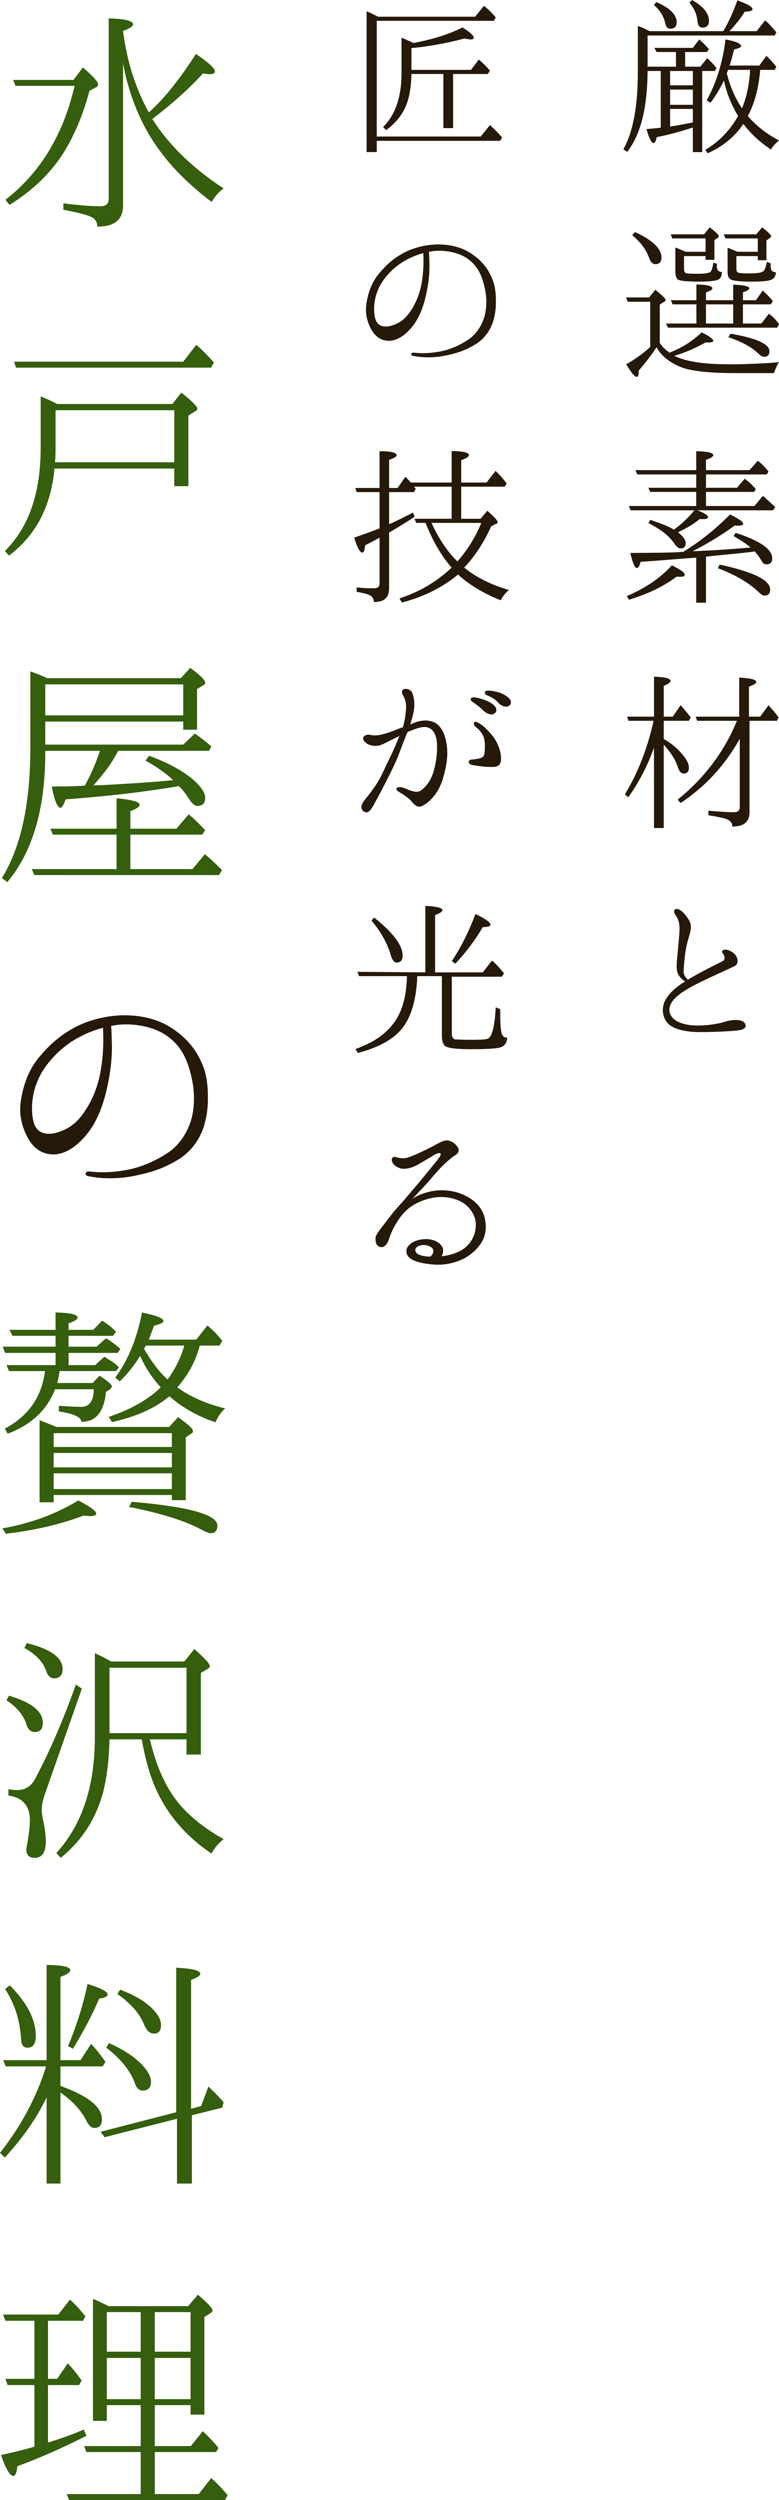 <?xml version="1.0" encoding="utf-8"?>
<!-- Generator: Adobe Illustrator 16.0.0, SVG Export Plug-In . SVG Version: 6.00 Build 0)  -->
<!DOCTYPE svg PUBLIC "-//W3C//DTD SVG 1.1//EN" "http://www.w3.org/Graphics/SVG/1.1/DTD/svg11.dtd">
<svg version="1.1" id="レイヤー_1" xmlns="http://www.w3.org/2000/svg" xmlns:xlink="http://www.w3.org/1999/xlink" x="0px"
	 y="0px" width="74.723px" height="239.687px" viewBox="0 0 74.723 239.687" enable-background="new 0 0 74.723 239.687"
	 xml:space="preserve">
<g>
	<path fill="#26190A" d="M62.119,6.393h2.719V4.987h-1.854l-0.217-0.396h3.691l0.612-0.811c0.288,0.252,0.612,0.559,0.937,0.937
		l-0.198,0.27H65.72v1.405h1.459l0.647-0.811c0.36,0.306,0.667,0.63,0.9,0.954l-0.162,0.271h-1.206v7.778h-0.9v-2.359
		c-1.332,0.433-2.484,0.738-3.457,0.919c-0.09,0.378-0.18,0.576-0.306,0.576c-0.198,0-0.433-0.45-0.685-1.351
		c0.414-0.019,0.882-0.072,1.368-0.126V6.807h-1.26c-0.019,3.547-0.667,6.121-1.963,7.76l-0.36-0.27
		c0.937-1.639,1.387-4.142,1.387-7.437V2.485c0.36,0.126,0.738,0.306,1.134,0.504h7.059c0.559-0.937,0.99-1.927,1.351-2.953
		c0.99,0.342,1.458,0.63,1.458,0.847c0,0.144-0.252,0.233-0.738,0.233c-0.342,0.559-0.828,1.188-1.477,1.873h2.611l0.811-1.044
		c0.323,0.27,0.684,0.666,1.08,1.152l-0.162,0.306H62.119V6.393z M62.947,0.198c1.314,0.559,1.962,1.206,1.962,1.944
		c0,0.396-0.216,0.612-0.611,0.612c-0.253,0-0.396-0.144-0.469-0.45c-0.144-0.702-0.504-1.314-1.098-1.818L62.947,0.198z
		 M64.279,6.807v1.368h2.179V6.807H64.279z M64.279,10.047h2.179V8.589h-2.179V10.047z M66.458,10.443h-2.179v1.692
		c0.702-0.107,1.44-0.252,2.179-0.396V10.443z M66.386,0c1.081,0.612,1.621,1.278,1.621,1.999c0,0.432-0.217,0.648-0.631,0.648
		c-0.288,0-0.45-0.234-0.485-0.685c-0.055-0.594-0.307-1.152-0.757-1.711L66.386,0z M68.15,9.85l-0.36-0.234
		c0.919-1.675,1.531-3.619,1.801-5.834c0.99,0.181,1.495,0.396,1.495,0.63c0,0.127-0.234,0.234-0.667,0.324
		c-0.18,0.702-0.324,1.243-0.432,1.549h2.845l0.685-0.937c0.359,0.36,0.684,0.702,0.954,1.063l-0.162,0.288h-1.387
		c-0.144,1.692-0.522,3.187-1.188,4.43c0.811,0.936,1.801,1.71,2.989,2.341c-0.307,0.233-0.559,0.521-0.774,0.864
		c-1.044-0.685-1.927-1.513-2.646-2.449c-0.828,1.225-1.963,2.161-3.421,2.809l-0.234-0.324c1.314-0.773,2.358-1.854,3.151-3.24
		c-0.648-1.081-1.117-2.233-1.351-3.421C69.051,8.517,68.637,9.237,68.15,9.85z M71.176,10.39c0.432-1.063,0.702-2.287,0.774-3.691
		h-2.107c-0.071,0.198-0.126,0.324-0.126,0.324C70.023,8.283,70.51,9.399,71.176,10.39z"/>
	<path fill="#26190A" d="M63.289,32.89c0.252,0.36,0.559,0.666,0.937,0.918c1.206-0.468,2.215-1.116,3.079-1.944
		c0.738,0.36,1.116,0.648,1.116,0.811c0,0.107-0.162,0.162-0.486,0.162c-0.108,0-0.198,0-0.271,0
		c-0.954,0.54-1.944,0.972-2.988,1.278c1.063,0.54,2.845,0.811,5.312,0.811c1.351,0,2.935-0.055,4.735-0.198
		c-0.216,0.324-0.36,0.684-0.486,1.044h-3.583c-2.665,0-4.501-0.198-5.474-0.63c-1.063-0.469-1.801-1.08-2.196-1.854
		c-0.522,0.792-1.099,1.53-1.711,2.232c0,0.396-0.054,0.612-0.198,0.612c-0.198,0-0.521-0.396-1.008-1.206
		c0.828-0.469,1.584-1.009,2.305-1.657v-4.339H60.21l-0.162-0.414h2.215l0.595-0.738c0.647,0.522,0.99,0.846,0.99,0.99
		c0,0.072-0.055,0.144-0.181,0.18l-0.378,0.252V32.89z M60.912,22.249c1.692,0.773,2.539,1.584,2.539,2.448
		c0,0.414-0.198,0.63-0.594,0.63c-0.253,0-0.45-0.197-0.595-0.594c-0.27-0.792-0.811-1.513-1.62-2.179L60.912,22.249z
		 M70.329,28.784V27.29c1.045,0.036,1.549,0.162,1.549,0.36c0,0.107-0.198,0.233-0.612,0.378v0.756h1.242l0.666-0.936
		c0.055,0.035,0.072,0.071,0.108,0.126c0.324,0.288,0.594,0.576,0.846,0.882l-0.18,0.324h-2.683v1.837h1.765l0.738-0.955
		l0.144,0.145l0.126,0.09c0.271,0.234,0.486,0.504,0.685,0.774l-0.162,0.342H64.063l-0.18-0.396H66.8v-1.837h-2.286l-0.162-0.396
		H66.8v-1.512c1.009,0.018,1.531,0.144,1.531,0.378c0,0.126-0.217,0.252-0.612,0.378v0.756H70.329z M65.612,24.554v1.224
		c0,0.181,0.035,0.307,0.126,0.378c0.09,0.072,0.485,0.091,1.152,0.091c0.756,0,1.17-0.072,1.296-0.217
		c0.09-0.144,0.18-0.432,0.234-0.846l0.36,0.107c0,0.072-0.019,0.127-0.019,0.217c0,0.378,0.162,0.576,0.486,0.558v0.019
		c0,0.378-0.126,0.63-0.378,0.738c-0.271,0.107-0.864,0.18-1.801,0.18c-1.116,0-1.782-0.072-1.999-0.18
		c-0.197-0.108-0.288-0.396-0.288-0.828v-2.27c0.162,0.055,0.486,0.198,0.99,0.414h1.909V22.86h-3.188l-0.162-0.396h3.205
		l0.54-0.666c0.595,0.45,0.864,0.72,0.864,0.828c0,0.09-0.035,0.162-0.126,0.198l-0.288,0.197v1.891h-0.846v-0.359H65.612z
		 M70.329,31.018v-1.837h-2.61v1.837H70.329z M70.636,24.554v1.134c0,0.198,0.018,0.342,0.09,0.396
		c0.09,0.107,0.504,0.126,1.206,0.126c0.792,0,1.242-0.09,1.351-0.271c0.126-0.198,0.216-0.468,0.27-0.828l0.36,0.126
		c0,0.324,0.036,0.559,0.09,0.685c0.072,0.107,0.198,0.162,0.414,0.18c0,0.396-0.18,0.63-0.485,0.738
		c-0.271,0.108-0.9,0.162-1.909,0.162c-1.08,0-1.746-0.09-1.98-0.234c-0.162-0.107-0.252-0.342-0.252-0.684v-2.341
		c0.306,0.126,0.63,0.252,0.954,0.396h1.944V22.86h-3.097l-0.18-0.396h3.133l0.559-0.666c0.594,0.45,0.864,0.738,0.864,0.846
		c0,0.072-0.055,0.126-0.145,0.198l-0.306,0.216v1.891h-0.829v-0.396H70.636z M70.077,31.989c2.503,0.433,3.728,1.009,3.728,1.675
		c0,0.36-0.162,0.54-0.486,0.54c-0.162,0-0.343-0.072-0.522-0.252c-0.648-0.648-1.62-1.188-2.935-1.62L70.077,31.989z"/>
	<path fill="#26190A" d="M60.12,57.154c1.801-0.774,3.241-1.747,4.321-2.953c0.847,0.396,1.242,0.702,1.242,0.9
		c0,0.144-0.144,0.198-0.45,0.198c-0.126,0-0.252-0.019-0.324-0.019c-1.224,0.919-2.719,1.657-4.573,2.215L60.12,57.154z
		 M66.603,48.926h-6.104l-0.18-0.414h6.464v-1.351h-4.411l-0.181-0.396h4.592v-1.278h-5.653l-0.181-0.414h5.834v-1.818
		c1.099,0.019,1.639,0.162,1.639,0.378c0,0.145-0.216,0.288-0.702,0.45v0.99h4.177l0.792-0.9c0.379,0.288,0.703,0.631,1.026,1.026
		l-0.162,0.288h-5.833v1.278h2.971l0.738-0.864c0.414,0.288,0.774,0.631,1.063,0.99l-0.145,0.271h-4.627v1.351h4.646l0.81-0.973
		c0.378,0.307,0.702,0.648,1.026,0.919l0.162,0.144l-0.216,0.324h-7.256c0.684,0.252,1.026,0.486,1.026,0.648
		c0,0.144-0.181,0.197-0.522,0.197c-0.108,0-0.181,0-0.271-0.018c-0.558,0.468-1.26,0.882-2.088,1.278
		c0.485,0.378,0.737,0.721,0.737,1.026c0,0.342-0.161,0.522-0.504,0.522c-0.162,0-0.36-0.145-0.576-0.45
		c-0.468-0.721-1.314-1.387-2.503-1.98l0.181-0.307c1.008,0.324,1.782,0.631,2.269,0.937C65.432,50.204,66.08,49.574,66.603,48.926z
		 M72.147,52.905c-0.972,0.126-2.232,0.233-3.816,0.396l-0.612,0.072v4.411h-0.937v-4.321l-1.009,0.072
		c-1.404,0.108-2.845,0.234-4.321,0.324c-0.107,0.396-0.216,0.594-0.378,0.594c-0.18,0-0.396-0.486-0.612-1.44
		c2.179-0.018,3.817-0.018,4.844-0.09l0.234-0.018c1.692-1.045,3.169-2.233,4.483-3.583c0.846,0.414,1.26,0.702,1.26,0.882
		c0,0.144-0.18,0.198-0.54,0.198c-0.09,0-0.18-0.019-0.27-0.019c-1.171,0.864-2.521,1.692-4.033,2.467l1.53-0.071
		c1.044-0.055,2.395-0.145,4.033-0.288c-0.45-0.379-1.009-0.738-1.639-1.099l0.198-0.307c2.341,0.757,3.511,1.566,3.511,2.449
		c0,0.378-0.198,0.576-0.54,0.576c-0.216,0-0.378-0.126-0.468-0.324c-0.217-0.36-0.433-0.648-0.667-0.918L72.147,52.905z
		 M69.033,54.129c3.223,0.702,4.843,1.477,4.843,2.396c0,0.378-0.18,0.576-0.558,0.576c-0.145,0-0.343-0.127-0.595-0.379
		c-0.954-0.9-2.25-1.638-3.871-2.25L69.033,54.129z"/>
	<path fill="#26190A" d="M62.731,71.678c-0.648,1.819-1.477,3.386-2.467,4.754l-0.324-0.271c1.242-2.053,2.16-4.393,2.755-7.058
		h-2.413l-0.126-0.396h2.575v-3.835c1.062,0.036,1.584,0.162,1.584,0.414c0,0.126-0.198,0.288-0.648,0.468v2.953h0.864l0.757-1.098
		c0.324,0.359,0.647,0.756,0.972,1.17l-0.18,0.324h-2.413v1.746c0.631,0.36,1.135,0.757,1.549,1.207
		c0.576,0.611,0.864,1.116,0.864,1.548c0,0.36-0.162,0.559-0.504,0.559c-0.252,0-0.433-0.216-0.559-0.612
		c-0.216-0.702-0.666-1.404-1.351-2.161v7.995h-0.936V71.678z M70.959,70.832c-1.422,2.539-3.295,4.573-5.671,6.157L65,76.666
		c2.557-2.071,4.465-4.574,5.689-7.563h-3.817l-0.144-0.396h4.177v-3.745c1.08,0.055,1.639,0.198,1.639,0.414
		c0,0.145-0.234,0.288-0.702,0.45v2.881h1.08l0.792-1.098c0.36,0.396,0.702,0.792,0.973,1.17l-0.162,0.324h-2.629v8.786
		c0,0.9-0.558,1.369-1.656,1.351c0.018-0.324-0.18-0.576-0.576-0.72c-0.234-0.091-0.811-0.217-1.711-0.36v-0.433
		c1.117,0.091,1.927,0.145,2.449,0.145c0.36,0,0.558-0.162,0.558-0.504V70.832z"/>
	<path fill="#26190A" d="M70.779,98.788c-0.973,0.108-2.557,0.162-3.781,0.162c-1.225-0.018-2.484-0.27-3.007-0.918
		c-0.504-0.63-0.558-1.549-0.09-2.287c0.432-0.666,1.008-1.152,1.818-1.656c-0.396-0.216-0.702-0.612-0.774-0.99
		c-0.107-0.468,0.036-1.458,0.091-2.089c0.054-0.647,0.126-1.351,0.144-1.872c0.018-0.522-0.108-0.99-0.252-1.207
		c-0.162-0.216-0.324-0.485-0.252-0.647c0.144-0.288,0.521-0.09,0.756,0.107c0.234,0.198,0.612,0.685,0.757,1.026
		c0.144,0.324,0.071,0.811-0.036,1.171c-0.108,0.396-0.288,0.9-0.379,1.53c-0.107,0.612-0.18,1.494-0.197,1.98
		c-0.019,0.306,0.107,0.522,0.396,0.828c1.063-0.648,2.287-1.242,3.35-1.782c0.288-0.162,0.18-0.522,0-0.757
		c-0.181-0.216,0.054-0.378,0.342-0.342c0.198,0.036,0.468,0.126,0.738,0.36c0.306,0.252,0.594,0.973,0.018,1.242
		c-2.376,1.116-3.979,1.765-5.149,2.611c-1.134,0.81-1.332,1.674-0.738,2.34c0.486,0.522,1.495,0.738,2.449,0.721
		c0.954,0,1.998-0.18,2.557-0.36c0.576-0.198,1.62-0.306,1.908,0.145C71.716,98.536,71.283,98.734,70.779,98.788z"/>
	<path fill="#26190A" d="M36.137,1.998V13.09h9.975l0.883-1.099c0.45,0.396,0.846,0.811,1.17,1.188l-0.197,0.324h-11.83v1.08h-0.973
		V1.08l0.162,0.072c0.36,0.144,0.685,0.324,0.937,0.45h9.309l0.847-1.045c0.396,0.307,0.774,0.685,1.134,1.116l-0.18,0.324H36.137z
		 M43.465,7.094v5.186h-0.937V7.094h-3.061C39.45,8.246,39.288,9.219,39,9.993c-0.36,0.954-1.009,1.782-1.963,2.484l-0.288-0.306
		c1.188-1.171,1.765-2.899,1.765-5.168V3.619c0.036,0.018,0.18,0.071,0.45,0.18c0.036,0.036,0.162,0.09,0.324,0.145
		c0.162,0.071,0.288,0.144,0.359,0.18c1.837-0.342,3.403-0.828,4.718-1.494c0.738,0.468,1.08,0.792,1.08,0.99
		c0,0.107-0.09,0.162-0.306,0.162c-0.108,0-0.307-0.036-0.576-0.091c-1.801,0.469-3.493,0.774-5.096,0.919v2.089h5.708l0.756-0.991
		c0.342,0.288,0.648,0.595,0.937,0.919l0.126,0.144l-0.198,0.324H43.465z"/>
	<path fill="#26190A" d="M47.552,28.281c0.055,0.99,0,1.656-0.233,2.484c-0.252,0.829-0.811,1.711-1.747,2.27
		c-0.918,0.558-1.765,0.846-2.971,1.08c-1.206,0.233-2.286,0.144-2.898,0.018c-0.181-0.018-0.271-0.09-0.252-0.18
		c0-0.09,0.107-0.162,0.252-0.145c0.162,0.019,0.521,0.055,0.954,0.055c0.702-0.019,1.458-0.108,2.16-0.307
		c0.702-0.216,1.477-0.558,2.197-1.063c0.72-0.504,1.368-1.494,1.548-2.557c0.181-1.026,0.055-2.017-0.233-2.971
		c-0.324-1.08-0.828-1.729-1.585-2.232c-0.792-0.522-1.998-0.774-3.133-0.666c-0.144,0.018-0.306,0.054-0.468,0.071
		c0.036,0.36,0.036,0.937,0.054,1.387c0,0.595-0.054,1.459-0.271,2.467c-0.197,1.026-0.576,2.251-1.26,3.169
		c-0.685,0.9-1.513,1.513-2.358,1.513c-0.829,0-1.44-0.486-1.837-1.368c-0.396-0.883-0.468-1.639-0.234-2.684
		c0.216-0.99,0.595-1.8,1.207-2.502c0.611-0.721,1.296-1.351,2.305-1.891c1.044-0.541,2.286-0.811,3.402-0.793
		c1.099,0.019,2.106,0.288,2.863,0.757c0.846,0.504,1.494,1.188,1.891,1.891C47.264,26.751,47.48,27.291,47.552,28.281z
		 M40.603,24.266c-0.811,0.217-1.603,0.576-2.27,1.045c-0.954,0.684-1.782,1.656-2.143,2.646c-0.378,0.99-0.378,2.106-0.144,2.737
		c0.252,0.612,0.864,0.738,1.584,0.504c0.702-0.216,1.297-0.648,1.819-1.477c0.521-0.811,0.882-1.729,1.044-2.898
		C40.638,25.833,40.638,24.986,40.603,24.266z"/>
	<path fill="#26190A" d="M48.813,56.561c-0.36,0.324-0.612,0.648-0.792,0.99c-1.656-0.666-3.025-1.494-4.087-2.467
		c-1.495,1.242-3.296,2.143-5.384,2.683l-0.234-0.396c1.944-0.631,3.602-1.621,5.006-2.953c-0.937-1.063-1.729-2.413-2.396-4.016
		l-0.107-0.27h-0.9l-0.162-0.396h3.565v-3.079H39.72c0.036,0.036,0.054,0.072,0.054,0.09c0.055,0.072,0.091,0.091,0.108,0.127
		l-0.18,0.306h-2.377v3.079c0.666-0.288,1.423-0.666,2.287-1.116l0.161,0.396c-0.647,0.433-1.476,0.954-2.448,1.513v5.348
		c0,0.9-0.486,1.332-1.458,1.314c-0.019-0.36-0.198-0.576-0.522-0.702c-0.252-0.108-0.63-0.181-1.135-0.271v-0.432
		c0.486,0.072,1.045,0.09,1.675,0.09c0.342,0,0.522-0.145,0.522-0.45v-4.394c-0.685,0.36-1.152,0.612-1.387,0.721
		c-0.036,0.468-0.108,0.702-0.271,0.702c-0.233,0-0.485-0.486-0.773-1.44c0.504-0.162,1.314-0.45,2.431-0.883V47.18H34.21
		l-0.126-0.396h2.323v-3.528c1.098,0,1.638,0.144,1.638,0.378c0,0.144-0.233,0.288-0.72,0.45v2.7h0.811l0.756-1.08
		c0.162,0.162,0.306,0.342,0.433,0.468l0.09,0.091h3.907v-3.025c1.116,0.019,1.656,0.145,1.656,0.396
		c0,0.144-0.234,0.306-0.738,0.486v2.143h2.431l0.864-1.116c0.36,0.342,0.721,0.737,1.063,1.206l-0.181,0.306h-4.177v3.079h1.854
		l0.648-0.774c0.648,0.576,0.99,0.937,0.99,1.081c0,0.09-0.036,0.161-0.162,0.18l-0.45,0.234c-0.702,1.548-1.566,2.862-2.593,3.961
		C45.662,55.336,47.066,56.057,48.813,56.561z M46.166,50.133h-4.771c0.702,1.548,1.548,2.791,2.484,3.69
		C44.869,52.689,45.626,51.465,46.166,50.133z"/>
	<path fill="#26190A" d="M37.469,72.496c0.271-0.576,0.595-1.297,0.847-1.945c-0.252,0.127-0.486,0.253-0.648,0.324
		c-0.359,0.181-0.828,0.433-1.116,0.54c-0.27,0.127-0.738,0.145-1.188-0.035c-0.432-0.198-0.594-0.505-0.521-0.667
		c0.09-0.216,0.378-0.306,0.594-0.27c0.252,0.054,0.576,0.107,1.063,0c0.486-0.09,1.116-0.324,1.548-0.504
		c0.145-0.055,0.36-0.145,0.595-0.217c0.216-0.72,0.27-1.332,0.306-1.782c0.036-0.468-0.107-0.937-0.233-1.17
		c-0.126-0.234-0.271-0.486-0.036-0.667c0.233-0.162,0.738,0.019,0.846,0.288c0.126,0.307,0.271,0.793,0.198,1.513
		c-0.054,0.45-0.198,1.009-0.378,1.549c0.198-0.09,0.36-0.145,0.45-0.181c0.324-0.126,0.973-0.306,1.62-0.107
		c0.883,0.27,1.261,1.17,1.423,2.179c0.162,0.99,0.018,1.944-0.288,3.079c-0.288,1.098-0.792,1.8-1.225,2.232
		c-0.324,0.324-0.811,0.684-1.099,0.684s-0.504-0.216-0.72-0.468c-0.198-0.252-0.559-0.522-0.864-0.72
		c-0.324-0.198-0.666-0.379-0.63-0.541c0.054-0.162,0.359-0.197,0.72-0.071c0.271,0.09,1.099,0.54,1.53,0.306
		c0.433-0.216,1.009-0.882,1.297-1.782c0.27-0.883,0.396-1.891,0.36-2.665c-0.019-0.792-0.288-1.423-0.793-1.62
		c-0.504-0.217-1.206,0.071-1.746,0.288c-0.09,0.036-0.198,0.071-0.288,0.126c-0.036,0.071-0.054,0.126-0.09,0.198
		c-0.324,0.773-0.685,1.818-1.026,2.61c-0.36,0.792-0.793,1.639-1.152,2.341c-0.252,0.504-0.811,1.513-0.99,1.854
		c-0.181,0.342-0.469,0.738-0.721,0.685c-0.234-0.036-0.45-0.198-0.45-0.559c0-0.252,0.414-0.774,0.738-1.152
		c0.288-0.378,0.738-0.99,1.026-1.53C36.713,74.116,37.073,73.288,37.469,72.496z M48.038,72.37c0.09,0.666-0.054,1.008-0.414,1.116
		c-0.36,0.09-0.846,0.036-1.188,0.018c-0.342-0.036-0.936-0.126-1.152-0.162c-0.216-0.054-0.342-0.162-0.324-0.288
		c0-0.107,0.108-0.233,0.271-0.233s0.36-0.036,0.54-0.072c0.162-0.019,0.45-0.072,0.576-0.216c0.126-0.145,0.145-0.379,0.162-0.811
		c0.019-0.433-0.018-0.9-0.198-1.242c-0.18-0.343-0.414-0.576-0.647-0.757c-0.127-0.107-0.307-0.324-0.162-0.485
		c0.107-0.091,0.306,0.018,0.521,0.144c0.217,0.126,0.559,0.396,1.045,0.954C47.588,70.894,47.948,71.722,48.038,72.37z
		 M46.382,68.139c-0.271-0.271-0.594-0.54-1.063-0.847c-0.144-0.107-0.216-0.233-0.144-0.342c0.071-0.09,0.216-0.09,0.306-0.09
		c0.288,0.018,0.612,0.107,0.973,0.233c0.378,0.127,0.918,0.415,1.098,0.738c0.162,0.288,0,0.559-0.27,0.648
		C47.03,68.553,46.634,68.391,46.382,68.139z M47.805,67.382c-0.271-0.323-0.576-0.504-1.117-0.737
		c-0.144-0.072-0.233-0.234-0.161-0.343c0.054-0.09,0.216-0.09,0.306-0.09c0.271,0,0.612,0.054,0.99,0.162
		c0.378,0.126,0.918,0.396,1.099,0.685c0.198,0.306,0.036,0.594-0.217,0.666C48.452,67.814,48.038,67.652,47.805,67.382z"/>
	<path fill="#26190A" d="M40.8,93.224V86.85c1.081,0.055,1.639,0.181,1.639,0.414c0,0.126-0.233,0.288-0.702,0.469v5.491h4.573
		l0.883-1.134c0.414,0.359,0.792,0.773,1.152,1.224l-0.198,0.324h-4.808v5.474c0,0.288,0.108,0.469,0.288,0.54
		c0.198,0,0.721,0.036,1.53,0.036c0.828,0,1.369-0.018,1.585-0.09c0.45-0.108,0.702-1.135,0.81-3.025l0.433,0.181v0.414
		c0,1.008,0.054,1.656,0.144,1.927c0.091,0.27,0.253,0.396,0.522,0.378c-0.018,0.558-0.288,0.882-0.846,0.99
		c-0.541,0.09-1.405,0.126-2.629,0.126c-1.423,0-2.269-0.108-2.503-0.324c-0.198-0.162-0.288-0.522-0.288-1.008v-5.672h-2.358
		c-0.091,2.322-0.612,4.051-1.566,5.149c-0.864,0.99-2.251,1.729-4.142,2.215l-0.216-0.378c2.16-0.757,3.583-1.945,4.285-3.565
		c0.396-0.9,0.612-2.053,0.648-3.421h-4.592l-0.162-0.414L40.8,93.224z M35.885,87.966c1.818,1.44,2.736,2.665,2.736,3.655
		c0,0.433-0.197,0.666-0.576,0.666c-0.233,0-0.432-0.252-0.576-0.756c-0.323-1.116-0.936-2.196-1.836-3.277L35.885,87.966z
		 M43.339,92.144c0.828-1.242,1.603-2.755,2.269-4.52c0.973,0.468,1.44,0.811,1.44,1.026c0,0.144-0.252,0.234-0.738,0.234
		c-0.666,1.152-1.53,2.322-2.629,3.511L43.339,92.144z"/>
	<path fill="#26190A" d="M45.788,119.65c-0.667,0.757-1.477,1.188-2.396,1.423c-0.918,0.252-1.8,0.216-2.881,0.018
		c-1.098-0.233-1.53-0.612-1.53-1.152c-0.018-0.54,0.685-0.972,1.278-1.08c0.612-0.126,1.333-0.09,1.873,0.342
		c0.468,0.379,0.45,0.811,0.233,1.243c0.864-0.108,1.675-0.36,2.251-0.829c0.702-0.576,1.026-1.386,1.026-2.214
		c0.019-0.829-0.594-1.837-1.603-2.287c-1.008-0.432-2.089-0.468-3.205-0.108c-1.134,0.36-1.854,0.919-2.395,1.639
		c-0.54,0.702-0.937,1.549-1.08,2.017c-0.145,0.469-0.307,0.721-0.54,0.847c-0.108,0.054-0.307,0.144-0.595-0.09
		c-0.198-0.162-0.216-0.541-0.198-0.793c0.019-0.233,0.469-0.81,0.793-1.224c0.342-0.433,0.81-1.099,1.422-1.765
		s1.585-1.854,1.98-2.305c0.379-0.469,1.621-1.963,1.819-2.233c0.197-0.252,0.288-0.449,0.197-0.521
		c-0.09-0.09-0.396,0.036-0.576,0.144c-0.197,0.126-1.08,0.648-1.584,0.937c-0.522,0.271-0.9,0.396-1.351,0.396
		s-0.756-0.234-0.937-0.396c-0.18-0.18-0.252-0.45-0.197-0.576c0.071-0.18,0.252-0.198,0.396-0.144
		c0.162,0.035,0.378,0.107,0.612,0.107c0.234,0.019,0.45-0.018,1.009-0.252c0.54-0.216,1.26-0.559,1.872-0.882
		c0.612-0.324,0.99-0.559,1.332-0.576c0.36-0.019,0.721,0.197,0.955,0.468c0.233,0.252,0.252,0.414,0.216,0.576
		s-0.126,0.252-0.378,0.414c-0.252,0.145-0.793,0.612-1.278,1.099c-0.486,0.504-1.081,1.242-1.513,1.71c0,0-0.433,0.469-1.278,1.351
		c0.252-0.18,0.504-0.324,0.99-0.504c0.702-0.252,1.44-0.396,2.358-0.307c0.937,0.091,1.692,0.379,2.377,0.864
		c0.685,0.486,1.225,1.207,1.314,2.251C46.67,118.246,46.399,118.967,45.788,119.65z M40.603,119.362
		c-0.576,0.019-0.937,0.36-0.685,0.721c0.144,0.198,0.594,0.378,1.351,0.396C41.971,119.849,41.341,119.362,40.603,119.362z"/>
	<path fill="#355E0D" d="M7.046,7.662l0.91-1.196c0.962,0.832,1.456,1.378,1.456,1.638c0,0.104-0.052,0.208-0.233,0.286L8.58,8.702
		C7.982,10.99,7.15,12.914,6.188,14.5c-1.248,2.028-3.017,3.744-5.278,5.148L0.52,19.154c3.303-2.548,5.539-6.188,6.631-10.921
		H1.482L1.274,7.662H7.046z M14.274,10.782c1.43-1.274,2.938-3.146,4.524-5.616c1.196,0.832,1.82,1.378,1.82,1.689
		c0,0.156-0.183,0.261-0.521,0.261c-0.13,0-0.338-0.026-0.624-0.078c-1.3,1.43-2.912,2.886-4.862,4.368
		c1.561,2.47,3.849,4.706,6.839,6.656c-0.442,0.312-0.832,0.754-1.145,1.3c-2.938-2.21-5.019-4.576-6.37-7.099
		c-0.988-1.846-1.716-3.926-2.132-6.188V19.7c0,1.353-0.807,2.028-2.471,2.028c0-0.416-0.182-0.754-0.598-0.937
		c-0.364-0.182-1.248-0.416-2.652-0.676v-0.624c1.431,0.182,2.601,0.286,3.536,0.286c0.546,0,0.807-0.234,0.807-0.702V1.76
		c1.56,0.052,2.34,0.233,2.34,0.572c0,0.208-0.338,0.416-0.962,0.624C12.168,5.842,12.975,8.416,14.274,10.782z"/>
	<path fill="#355E0D" d="M16.536,38.732l0.858-1.093c1.014,0.807,1.534,1.326,1.534,1.534c0,0.104-0.052,0.208-0.182,0.234
		L18.07,39.85v6.761h-1.352v-1.69H5.227c-0.339,3.641-1.795,6.423-4.368,8.347l-0.391-0.442C2.756,50.563,3.9,47.286,3.9,42.97
		v-4.966c0.571,0.234,1.092,0.468,1.586,0.729H16.536z M17.576,34.676l1.248-1.612c0.547,0.442,1.093,1.015,1.69,1.69l-0.26,0.494
		H1.534l-0.183-0.572H17.576z M5.33,39.33v3.614c0,0.338,0,0.806-0.052,1.378h11.44V39.33H5.33z"/>
	<path fill="#355E0D" d="M4.342,71.388h13.234l1.118-1.066c0.546,0.391,1.093,0.807,1.586,1.248l-0.233,0.416h-8.711l-0.052,0.078
		c-0.572,1.17-1.43,2.21-2.313,3.225l0.987-0.026c2.341-0.13,4.551-0.26,6.656-0.468c-0.728-0.676-1.611-1.3-2.651-1.872
		l0.338-0.468c1.897,0.702,3.354,1.508,4.368,2.418c0.649,0.598,1.014,1.144,1.014,1.612c0,0.52-0.234,0.779-0.728,0.779
		c-0.286,0-0.547-0.233-0.832-0.676c-0.313-0.494-0.624-0.884-0.963-1.222l-0.13,0.025c-4.056,0.677-7.644,1.015-10.738,1.248
		c-0.182,0.521-0.338,0.807-0.494,0.807c-0.286,0-0.571-0.677-0.832-2.028c0.234-0.026,0.702-0.026,1.378-0.026
		c0.416,0,0.702-0.025,0.91-0.025l0.885-0.053c0.52-0.936,1.014-2.054,1.456-3.328H4.342c0.026,5.486-1.195,9.673-3.64,12.585
		l-0.521-0.39c1.82-2.938,2.73-7.125,2.73-12.533v-7.28c0.78,0.286,1.326,0.494,1.612,0.65h12.818l0.91-0.988
		c0.962,0.702,1.43,1.17,1.43,1.431c0,0.104-0.052,0.182-0.182,0.233l-0.599,0.364v3.9h-1.326v-0.78H4.342V71.388z M11.181,83.322
		v-3.302H5.07l-0.234-0.572h6.345v-2.912c1.481,0.13,2.21,0.338,2.21,0.598c0,0.208-0.286,0.416-0.884,0.624v1.69h4.42l1.17-1.378
		c0.52,0.416,1.04,0.936,1.586,1.534l-0.286,0.416h-6.89v3.302h5.954l1.195-1.43c0.572,0.493,1.145,1.014,1.639,1.533l-0.286,0.469
		H3.302l-0.26-0.572H11.181z M4.342,65.615v2.965h13.234v-2.965H4.342z"/>
	<path fill="#26190A" d="M19.917,104.331c0.078,1.43,0,2.393-0.338,3.588c-0.364,1.196-1.171,2.471-2.522,3.276
		c-1.326,0.806-2.548,1.222-4.29,1.561c-1.742,0.338-3.303,0.208-4.187,0.025c-0.26-0.025-0.39-0.13-0.364-0.26
		c0-0.13,0.156-0.234,0.364-0.208c0.234,0.026,0.754,0.078,1.378,0.078c1.015-0.026,2.106-0.156,3.12-0.442
		c1.015-0.312,2.133-0.806,3.173-1.534c1.04-0.728,1.976-2.158,2.235-3.691c0.261-1.482,0.078-2.912-0.338-4.291
		c-0.468-1.56-1.196-2.496-2.288-3.224c-1.144-0.754-2.886-1.118-4.524-0.962c-0.208,0.025-0.441,0.078-0.676,0.104
		c0.052,0.521,0.052,1.353,0.078,2.002c0,0.858-0.078,2.106-0.39,3.563c-0.286,1.482-0.832,3.25-1.82,4.576
		c-0.988,1.3-2.185,2.185-3.406,2.185c-1.196,0-2.08-0.702-2.652-1.977c-0.571-1.274-0.676-2.366-0.338-3.874
		c0.313-1.43,0.858-2.601,1.742-3.614c0.884-1.04,1.872-1.95,3.328-2.73c1.508-0.779,3.302-1.17,4.914-1.144
		c1.586,0.026,3.042,0.416,4.135,1.092c1.222,0.729,2.157,1.716,2.729,2.73C19.501,102.121,19.813,102.901,19.917,104.331z
		 M9.88,98.533c-1.17,0.312-2.313,0.832-3.275,1.508c-1.378,0.988-2.574,2.392-3.095,3.822c-0.546,1.43-0.546,3.042-0.208,3.952
		c0.364,0.884,1.248,1.065,2.288,0.728c1.015-0.312,1.872-0.936,2.626-2.132c0.755-1.17,1.274-2.496,1.509-4.187
		C9.933,100.795,9.933,99.573,9.88,98.533z"/>
	<path fill="#355E0D" d="M0.234,146.528c2.781-0.494,5.2-1.404,7.28-2.679c1.144,0.599,1.716,1.015,1.716,1.274
		c0,0.13-0.208,0.234-0.599,0.234c-0.025,0-0.208-0.026-0.624-0.053c-2.105,0.807-4.576,1.404-7.462,1.742L0.234,146.528z
		 M6.578,129.705v1.171h2.548l0.885-0.807c0.13,0.104,0.312,0.183,0.468,0.313c0.286,0.13,0.572,0.363,0.936,0.702l-0.286,0.363
		H5.72c-0.077,0.494-0.155,0.858-0.233,1.145h3.406l0.649-0.702c0.78,0.494,1.196,0.858,1.196,1.04c0,0.052-0.078,0.13-0.182,0.26
		l-0.391,0.26c-0.182,1.925-0.987,2.887-2.366,2.86c-0.025-0.468-0.754-0.78-2.157-0.988v-0.546l0.363,0.026
		c0.858,0.052,1.456,0.078,1.769,0.078c0.806,0,1.196-0.546,1.222-1.69H5.278c-0.754,1.977-2.263,3.406-4.551,4.265l-0.26-0.494
		c2.263-1.196,3.536-3.042,3.849-5.513H0.858l-0.234-0.571H5.33v-1.171H0.494l-0.234-0.598h5.07v-1.04H1.196l-0.286-0.572h4.42
		v-1.664c1.404,0.026,2.106,0.183,2.106,0.494c0,0.183-0.286,0.338-0.858,0.546v0.624h2.366l0.858-0.884
		c0.39,0.26,0.779,0.521,1.144,0.884l0.182,0.183l-0.285,0.39H6.578v1.04h2.678l0.91-0.806c0.494,0.286,0.962,0.649,1.378,1.014
		l-0.26,0.39H6.578z M16.225,136.804l0.858-0.936c0.962,0.676,1.43,1.117,1.43,1.325c0,0.104-0.052,0.208-0.156,0.234l-0.546,0.39
		v6.007h-1.326v-0.494H5.148v0.702H3.796v-7.879c0.78,0.313,1.3,0.521,1.612,0.65H16.225z M5.148,137.401v1.326h11.336v-1.326H5.148
		z M16.484,140.678V139.3H5.148v1.378H16.484z M16.484,142.758v-1.508H5.148v1.508H16.484z M11.492,132.436l-0.441-0.364
		c1.248-1.664,2.08-3.744,2.573-6.24c1.379,0.286,2.055,0.546,2.055,0.832c0,0.13-0.313,0.286-0.91,0.442
		c-0.182,0.494-0.338,0.936-0.494,1.326h4.55l1.066-1.353c0.442,0.338,0.91,0.832,1.43,1.456l-0.26,0.469h-1.897l-0.053,0.182
		c-0.416,1.482-1.144,2.73-2.105,3.822c1.195,0.884,2.729,1.56,4.602,2.028c-0.363,0.285-0.702,0.754-0.936,1.325
		c-1.769-0.598-3.25-1.456-4.42-2.496c-1.404,1.171-3.251,1.977-5.513,2.471l-0.312-0.494c2.08-0.702,3.77-1.638,4.992-2.834
		c-0.832-0.91-1.482-1.898-1.977-3.017C12.87,130.928,12.194,131.76,11.492,132.436z M12.637,143.98
		c5.46,0.468,8.216,1.222,8.216,2.288c0,0.493-0.233,0.728-0.676,0.728c-0.13,0-0.39-0.104-0.702-0.26
		c-1.56-0.884-3.952-1.639-7.099-2.263L12.637,143.98z M16.068,132.254c0.754-1.015,1.274-2.08,1.612-3.25h-3.692
		c-0.025,0.025-0.052,0.077-0.078,0.155c-0.052,0.078-0.078,0.13-0.078,0.183C14.509,130.512,15.236,131.5,16.068,132.254z"/>
	<path fill="#355E0D" d="M0.858,162.569c2.184,0.65,3.25,1.509,3.25,2.601c0,0.598-0.261,0.884-0.754,0.884
		c-0.391,0-0.677-0.233-0.832-0.754c-0.234-0.806-0.858-1.586-1.898-2.288L0.858,162.569z M7.853,161.894l-3.511,10.011
		c-0.233,0.649-0.338,1.17-0.338,1.638c0,0.234,0.052,0.521,0.13,0.937c0.183,0.857,0.261,1.534,0.261,2.08
		c0,1.014-0.364,1.56-1.066,1.56c-0.521,0-0.806-0.26-0.806-0.806c0-0.104,0.077-0.442,0.155-0.962
		c0.13-0.754,0.183-1.378,0.183-1.847c0-1.378-0.677-2.158-2.055-2.366v-0.598c0.391,0.052,0.677,0.078,0.858,0.078
		c0.78,0,1.352-0.39,1.742-1.145c1.43-2.704,2.704-5.693,3.874-8.97L7.853,161.894z M2.574,157.525
		c2.288,0.572,3.432,1.404,3.432,2.471c0,0.624-0.286,0.909-0.832,0.909c-0.338,0-0.598-0.26-0.754-0.728
		c-0.286-0.832-0.962-1.561-2.08-2.185L2.574,157.525z M17.681,159.294l0.962-1.196c0.988,0.884,1.482,1.404,1.482,1.638
		c0,0.078-0.053,0.156-0.156,0.234l-0.702,0.416v7.826h-1.378v-1.456h-3.51c0.546,2.366,1.378,4.29,2.443,5.721
		c1.066,1.43,2.601,2.704,4.629,3.848c-0.442,0.338-0.832,0.78-1.171,1.378c-2.729-1.846-4.602-4.186-5.668-7.021
		c-0.364-0.987-0.728-2.288-1.014-3.926h-3.095c-0.052,2.158-0.285,3.979-0.728,5.486c-0.729,2.392-2.054,4.342-3.952,5.876
		l-0.416-0.468c2.444-2.678,3.692-6.345,3.692-11.103v-8.061c0.052,0.053,0.26,0.104,0.571,0.286
		c0.494,0.208,0.807,0.442,1.015,0.521H17.681z M10.504,159.892v6.267h7.385v-6.267H10.504z"/>
	<path fill="#355E0D" d="M4.472,201.076c-0.962,2.028-2.34,3.952-4.004,5.772L0,206.406c2.054-2.626,3.536-5.408,4.42-8.294H0.546
		l-0.234-0.599h4.16v-9.126c1.509,0,2.263,0.182,2.263,0.494c0,0.208-0.313,0.416-0.937,0.65v7.981h1.925l1.014-1.56
		c0.442,0.468,0.91,1.04,1.378,1.716l-0.26,0.442H5.798v1.872c2.652,0.962,3.979,2.002,3.979,3.198c0,0.546-0.234,0.832-0.729,0.832
		c-0.285,0-0.546-0.234-0.754-0.677c-0.494-0.987-1.326-1.897-2.496-2.729v8.736H4.472V201.076z M0.936,190.338
		c1.664,1.664,2.496,3.276,2.496,4.862c0,0.754-0.26,1.118-0.806,1.118c-0.364,0-0.572-0.261-0.598-0.754
		c-0.104-1.82-0.599-3.433-1.534-4.862L0.936,190.338z M6.526,196.162c0.832-1.977,1.456-3.979,1.872-5.954
		c1.273,0.39,1.924,0.728,1.924,1.014c0,0.183-0.26,0.313-0.806,0.391c-0.677,1.586-1.534,3.197-2.522,4.81L6.526,196.162z
		 M16.9,202.506v-13.858c1.534,0.078,2.314,0.261,2.314,0.599c0,0.155-0.313,0.363-0.884,0.571v12.351l0.962-0.26l0.702-1.872
		l0.26,0.26c0.441,0.416,0.832,0.832,1.196,1.248l-0.131,0.521l-2.912,0.728v6.553h-1.43v-6.215l-6.942,1.769l-0.39-0.521
		L16.9,202.506z M10.452,195.876c1.456,0.65,2.496,1.353,3.225,2.132c0.546,0.599,0.806,1.118,0.806,1.586
		c0,0.547-0.26,0.832-0.78,0.832c-0.338,0-0.571-0.208-0.728-0.598c-0.416-1.222-1.326-2.392-2.782-3.51L10.452,195.876z
		 M11.519,190.754c1.378,0.52,2.34,1.092,3.016,1.742c0.599,0.598,0.91,1.118,0.91,1.638c0,0.546-0.208,0.832-0.676,0.832
		c-0.416,0-0.702-0.286-0.937-0.832c-0.39-1.04-1.248-2.028-2.573-2.964L11.519,190.754z"/>
	<path fill="#355E0D" d="M4.603,228.662v5.512c1.273-0.39,2.418-0.806,3.432-1.248l0.26,0.599c-2.521,1.273-4.731,2.235-6.63,2.912
		c-0.052,0.649-0.208,0.936-0.39,0.936c-0.313,0-0.729-0.676-1.171-2.002c1.171-0.26,2.263-0.521,3.198-0.806v-5.902H0.728
		l-0.208-0.599h2.782V222.5H0.52l-0.233-0.599H5.59l1.118-1.43c0.494,0.441,0.988,0.962,1.482,1.612L7.956,222.5H4.603v5.563h0.884
		l1.014-1.481c0.416,0.441,0.858,0.962,1.326,1.638l-0.234,0.442H4.603z M18.045,221.096l0.936-1.092
		c0.937,0.779,1.404,1.3,1.404,1.508c0,0.104-0.078,0.182-0.208,0.26l-0.572,0.364v9.36h-1.326v-0.91h-3.432v3.926h3.458l1.144-1.43
		c0.521,0.494,1.04,1.014,1.509,1.612l-0.234,0.39h-5.876v4.03h4.212l1.196-1.534c0.572,0.494,1.092,1.066,1.586,1.638l-0.26,0.469
		H6.63l-0.233-0.572h7.098v-4.03h-5.2l-0.233-0.572h5.434v-3.926h-3.25v1.508H8.918v-11.7c0.053,0.026,0.104,0.052,0.156,0.078
		c0.052,0.025,0.078,0.025,0.104,0.025c0.493,0.234,0.909,0.442,1.248,0.599H18.045z M13.494,221.668h-3.25v3.796h3.25V221.668z
		 M10.244,230.014h3.25v-3.952h-3.25V230.014z M18.278,225.464v-3.796h-3.432v3.796H18.278z M18.278,226.062h-3.432v3.952h3.432
		V226.062z"/>
</g>
</svg>
